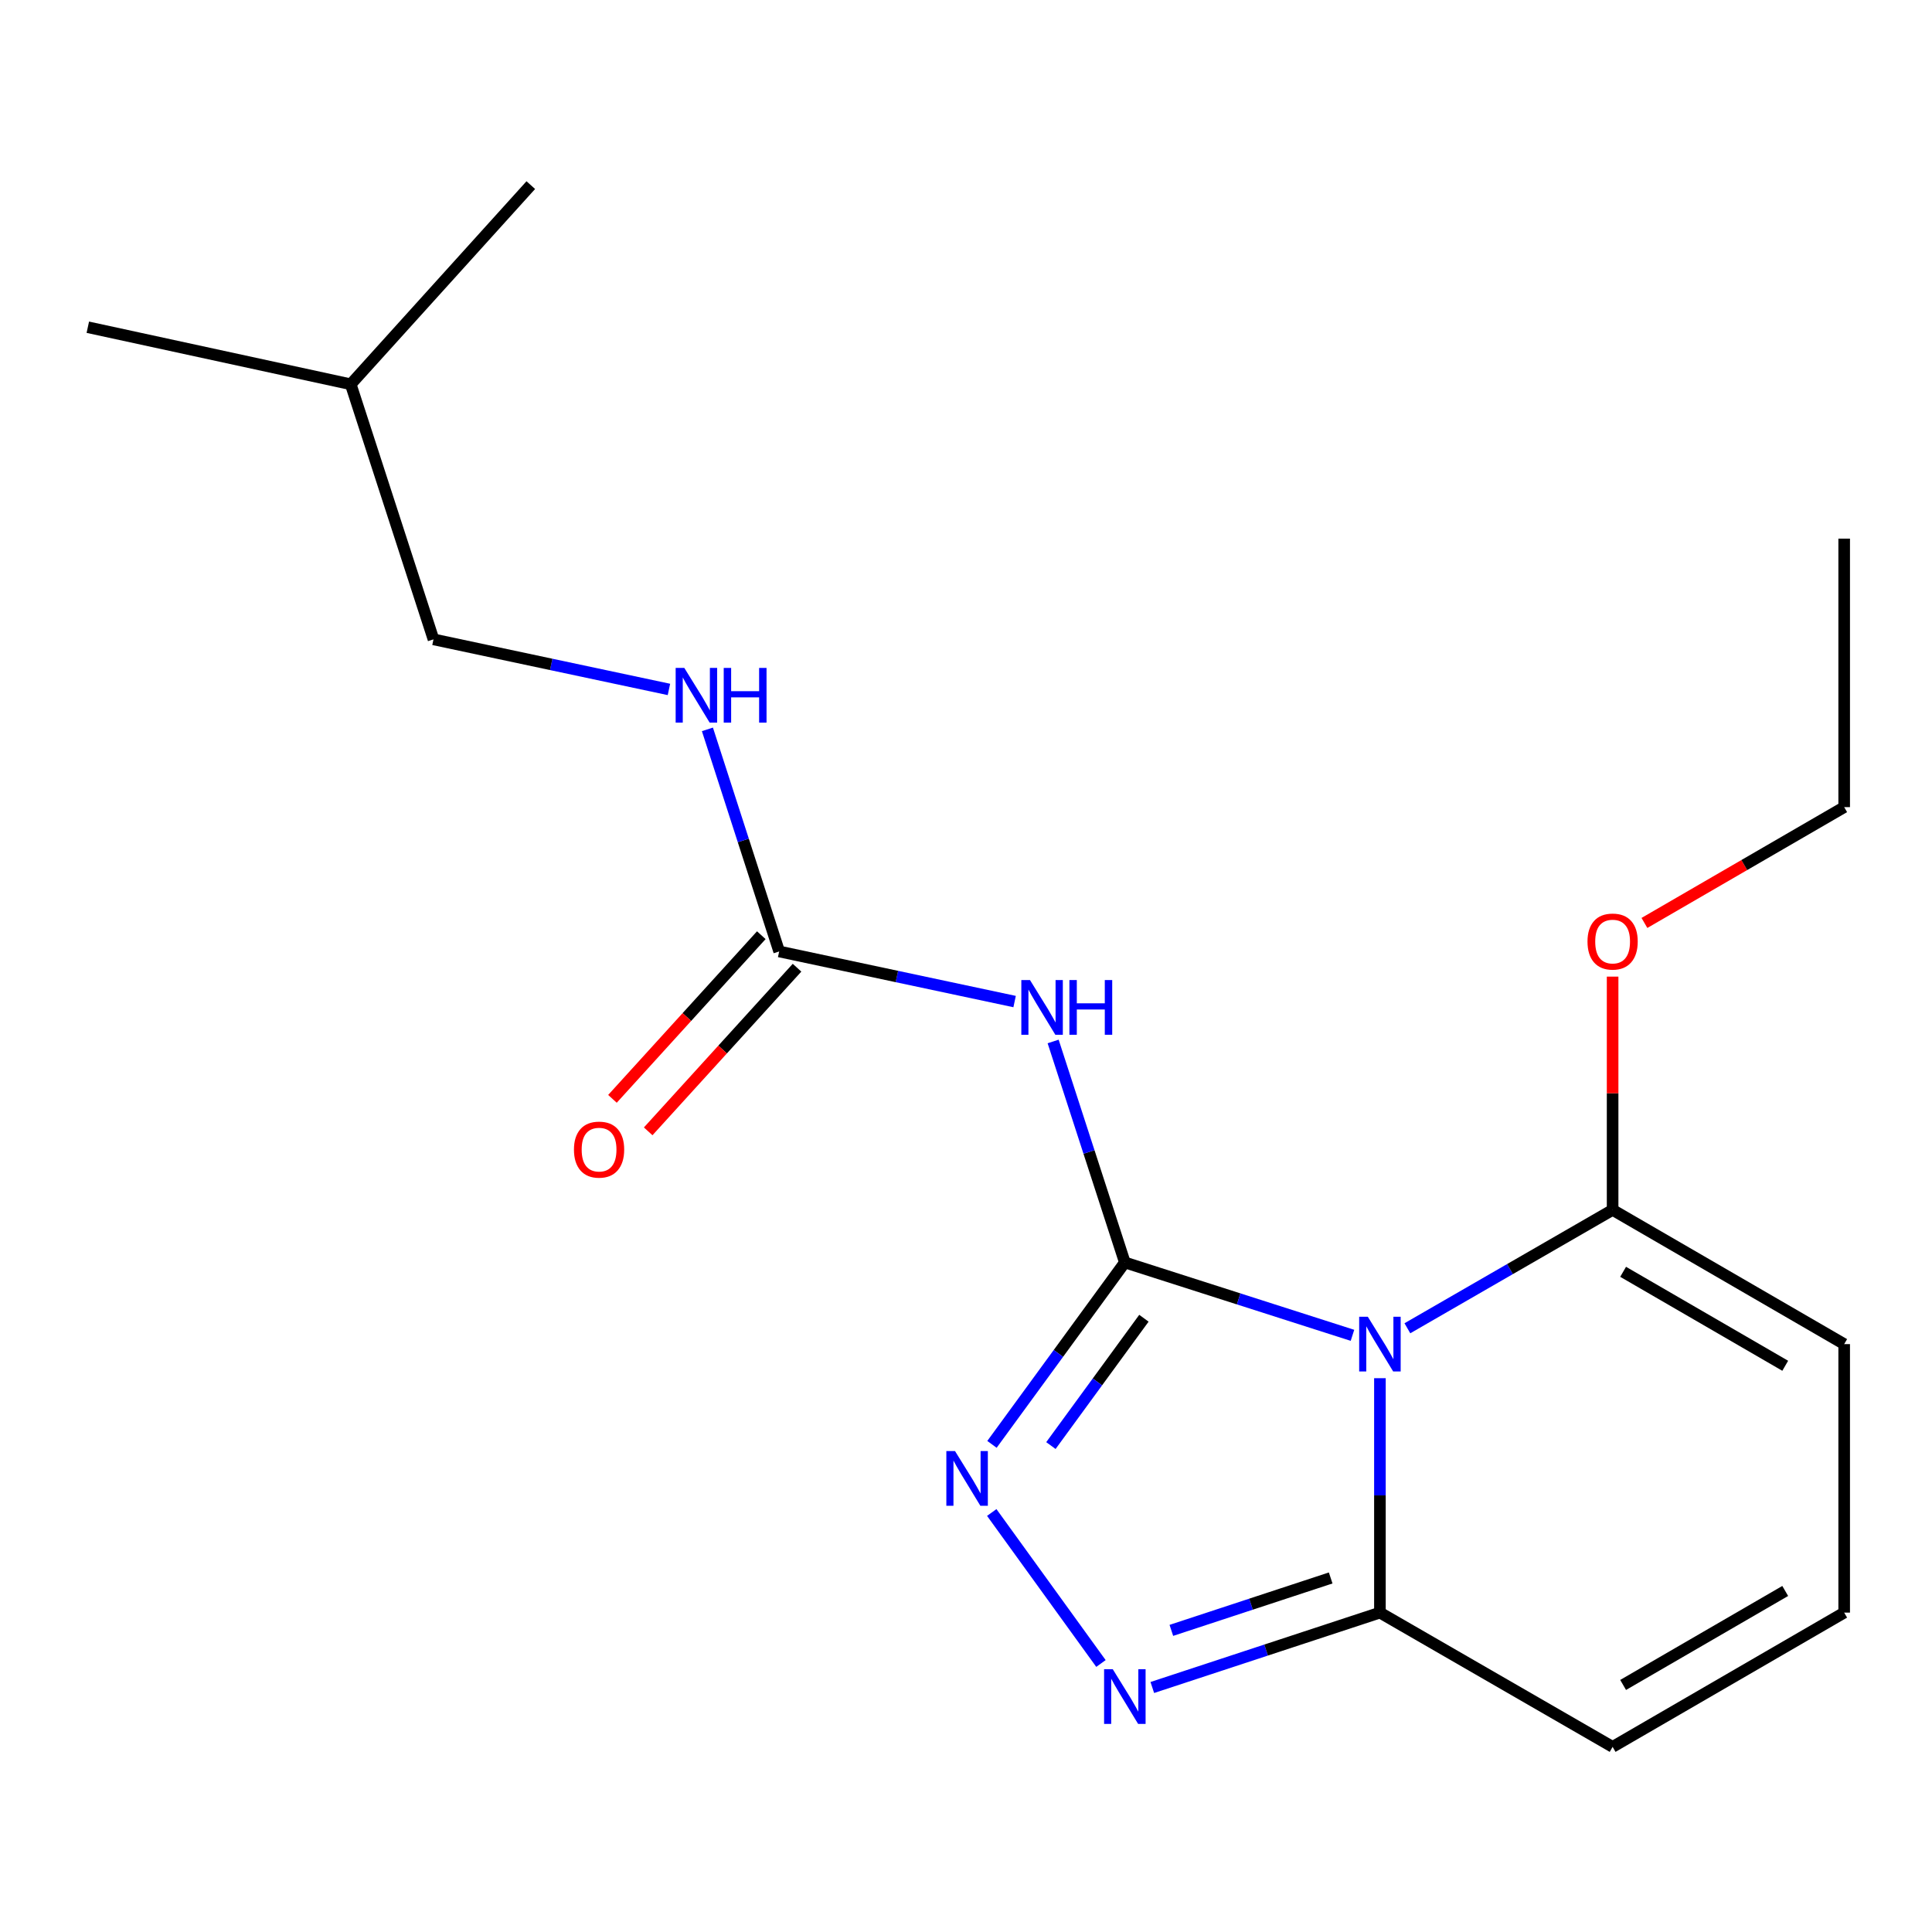 <?xml version='1.0' encoding='iso-8859-1'?>
<svg version='1.1' baseProfile='full'
              xmlns='http://www.w3.org/2000/svg'
                      xmlns:rdkit='http://www.rdkit.org/xml'
                      xmlns:xlink='http://www.w3.org/1999/xlink'
                  xml:space='preserve'
width='1000px' height='1000px' viewBox='0 0 1000 1000'>
<!-- END OF HEADER -->
<rect style='opacity:1.0;fill:#FFFFFF;stroke:none' width='1000' height='1000' x='0' y='0'> </rect>
<path class='bond-0' d='M 582.217,653.446 L 641.127,672.306' style='fill:none;fill-rule:evenodd;stroke:#000000;stroke-width:6px;stroke-linecap:butt;stroke-linejoin:miter;stroke-opacity:1' />
<path class='bond-0' d='M 641.127,672.306 L 700.038,691.166' style='fill:none;fill-rule:evenodd;stroke:#0000FF;stroke-width:6px;stroke-linecap:butt;stroke-linejoin:miter;stroke-opacity:1' />
<path class='bond-1' d='M 582.217,653.446 L 547.829,700.523' style='fill:none;fill-rule:evenodd;stroke:#000000;stroke-width:6px;stroke-linecap:butt;stroke-linejoin:miter;stroke-opacity:1' />
<path class='bond-1' d='M 547.829,700.523 L 513.441,747.6' style='fill:none;fill-rule:evenodd;stroke:#0000FF;stroke-width:6px;stroke-linecap:butt;stroke-linejoin:miter;stroke-opacity:1' />
<path class='bond-1' d='M 592.09,682.317 L 568.018,715.271' style='fill:none;fill-rule:evenodd;stroke:#000000;stroke-width:6px;stroke-linecap:butt;stroke-linejoin:miter;stroke-opacity:1' />
<path class='bond-1' d='M 568.018,715.271 L 543.947,748.225' style='fill:none;fill-rule:evenodd;stroke:#0000FF;stroke-width:6px;stroke-linecap:butt;stroke-linejoin:miter;stroke-opacity:1' />
<path class='bond-2' d='M 582.217,653.446 L 563.658,596.254' style='fill:none;fill-rule:evenodd;stroke:#000000;stroke-width:6px;stroke-linecap:butt;stroke-linejoin:miter;stroke-opacity:1' />
<path class='bond-2' d='M 563.658,596.254 L 545.1,539.062' style='fill:none;fill-rule:evenodd;stroke:#0000FF;stroke-width:6px;stroke-linecap:butt;stroke-linejoin:miter;stroke-opacity:1' />
<path class='bond-4' d='M 714.244,713.348 L 714.244,774.017' style='fill:none;fill-rule:evenodd;stroke:#0000FF;stroke-width:6px;stroke-linecap:butt;stroke-linejoin:miter;stroke-opacity:1' />
<path class='bond-4' d='M 714.244,774.017 L 714.244,834.686' style='fill:none;fill-rule:evenodd;stroke:#000000;stroke-width:6px;stroke-linecap:butt;stroke-linejoin:miter;stroke-opacity:1' />
<path class='bond-5' d='M 728.46,687.513 L 781.573,656.874' style='fill:none;fill-rule:evenodd;stroke:#0000FF;stroke-width:6px;stroke-linecap:butt;stroke-linejoin:miter;stroke-opacity:1' />
<path class='bond-5' d='M 781.573,656.874 L 834.686,626.235' style='fill:none;fill-rule:evenodd;stroke:#000000;stroke-width:6px;stroke-linecap:butt;stroke-linejoin:miter;stroke-opacity:1' />
<path class='bond-3' d='M 513.329,782.864 L 569.851,861.022' style='fill:none;fill-rule:evenodd;stroke:#0000FF;stroke-width:6px;stroke-linecap:butt;stroke-linejoin:miter;stroke-opacity:1' />
<path class='bond-6' d='M 525.161,518.407 L 464.228,505.439' style='fill:none;fill-rule:evenodd;stroke:#0000FF;stroke-width:6px;stroke-linecap:butt;stroke-linejoin:miter;stroke-opacity:1' />
<path class='bond-6' d='M 464.228,505.439 L 403.296,492.471' style='fill:none;fill-rule:evenodd;stroke:#000000;stroke-width:6px;stroke-linecap:butt;stroke-linejoin:miter;stroke-opacity:1' />
<path class='bond-19' d='M 596.431,873.445 L 655.337,854.065' style='fill:none;fill-rule:evenodd;stroke:#0000FF;stroke-width:6px;stroke-linecap:butt;stroke-linejoin:miter;stroke-opacity:1' />
<path class='bond-19' d='M 655.337,854.065 L 714.244,834.686' style='fill:none;fill-rule:evenodd;stroke:#000000;stroke-width:6px;stroke-linecap:butt;stroke-linejoin:miter;stroke-opacity:1' />
<path class='bond-19' d='M 606.29,843.881 L 647.524,830.315' style='fill:none;fill-rule:evenodd;stroke:#0000FF;stroke-width:6px;stroke-linecap:butt;stroke-linejoin:miter;stroke-opacity:1' />
<path class='bond-19' d='M 647.524,830.315 L 688.758,816.75' style='fill:none;fill-rule:evenodd;stroke:#000000;stroke-width:6px;stroke-linecap:butt;stroke-linejoin:miter;stroke-opacity:1' />
<path class='bond-8' d='M 714.244,834.686 L 834.686,904.179' style='fill:none;fill-rule:evenodd;stroke:#000000;stroke-width:6px;stroke-linecap:butt;stroke-linejoin:miter;stroke-opacity:1' />
<path class='bond-7' d='M 834.686,626.235 L 954.545,695.714' style='fill:none;fill-rule:evenodd;stroke:#000000;stroke-width:6px;stroke-linecap:butt;stroke-linejoin:miter;stroke-opacity:1' />
<path class='bond-7' d='M 840.126,658.288 L 924.028,706.923' style='fill:none;fill-rule:evenodd;stroke:#000000;stroke-width:6px;stroke-linecap:butt;stroke-linejoin:miter;stroke-opacity:1' />
<path class='bond-12' d='M 834.686,626.235 L 834.686,565.866' style='fill:none;fill-rule:evenodd;stroke:#000000;stroke-width:6px;stroke-linecap:butt;stroke-linejoin:miter;stroke-opacity:1' />
<path class='bond-12' d='M 834.686,565.866 L 834.686,505.497' style='fill:none;fill-rule:evenodd;stroke:#FF0000;stroke-width:6px;stroke-linecap:butt;stroke-linejoin:miter;stroke-opacity:1' />
<path class='bond-10' d='M 403.296,492.471 L 384.727,434.995' style='fill:none;fill-rule:evenodd;stroke:#000000;stroke-width:6px;stroke-linecap:butt;stroke-linejoin:miter;stroke-opacity:1' />
<path class='bond-10' d='M 384.727,434.995 L 366.158,377.518' style='fill:none;fill-rule:evenodd;stroke:#0000FF;stroke-width:6px;stroke-linecap:butt;stroke-linejoin:miter;stroke-opacity:1' />
<path class='bond-11' d='M 394.048,484.06 L 355.527,526.409' style='fill:none;fill-rule:evenodd;stroke:#000000;stroke-width:6px;stroke-linecap:butt;stroke-linejoin:miter;stroke-opacity:1' />
<path class='bond-11' d='M 355.527,526.409 L 317.006,568.759' style='fill:none;fill-rule:evenodd;stroke:#FF0000;stroke-width:6px;stroke-linecap:butt;stroke-linejoin:miter;stroke-opacity:1' />
<path class='bond-11' d='M 412.544,500.883 L 374.023,543.233' style='fill:none;fill-rule:evenodd;stroke:#000000;stroke-width:6px;stroke-linecap:butt;stroke-linejoin:miter;stroke-opacity:1' />
<path class='bond-11' d='M 374.023,543.233 L 335.502,585.582' style='fill:none;fill-rule:evenodd;stroke:#FF0000;stroke-width:6px;stroke-linecap:butt;stroke-linejoin:miter;stroke-opacity:1' />
<path class='bond-9' d='M 954.545,695.714 L 954.545,834.686' style='fill:none;fill-rule:evenodd;stroke:#000000;stroke-width:6px;stroke-linecap:butt;stroke-linejoin:miter;stroke-opacity:1' />
<path class='bond-20' d='M 834.686,904.179 L 954.545,834.686' style='fill:none;fill-rule:evenodd;stroke:#000000;stroke-width:6px;stroke-linecap:butt;stroke-linejoin:miter;stroke-opacity:1' />
<path class='bond-20' d='M 840.124,872.125 L 924.026,823.48' style='fill:none;fill-rule:evenodd;stroke:#000000;stroke-width:6px;stroke-linecap:butt;stroke-linejoin:miter;stroke-opacity:1' />
<path class='bond-13' d='M 346.24,356.85 L 285.308,343.889' style='fill:none;fill-rule:evenodd;stroke:#0000FF;stroke-width:6px;stroke-linecap:butt;stroke-linejoin:miter;stroke-opacity:1' />
<path class='bond-13' d='M 285.308,343.889 L 224.375,330.928' style='fill:none;fill-rule:evenodd;stroke:#000000;stroke-width:6px;stroke-linecap:butt;stroke-linejoin:miter;stroke-opacity:1' />
<path class='bond-15' d='M 851.15,477.717 L 902.848,447.743' style='fill:none;fill-rule:evenodd;stroke:#FF0000;stroke-width:6px;stroke-linecap:butt;stroke-linejoin:miter;stroke-opacity:1' />
<path class='bond-15' d='M 902.848,447.743 L 954.545,417.77' style='fill:none;fill-rule:evenodd;stroke:#000000;stroke-width:6px;stroke-linecap:butt;stroke-linejoin:miter;stroke-opacity:1' />
<path class='bond-14' d='M 224.375,330.928 L 181.538,198.9' style='fill:none;fill-rule:evenodd;stroke:#000000;stroke-width:6px;stroke-linecap:butt;stroke-linejoin:miter;stroke-opacity:1' />
<path class='bond-16' d='M 181.538,198.9 L 45.455,169.37' style='fill:none;fill-rule:evenodd;stroke:#000000;stroke-width:6px;stroke-linecap:butt;stroke-linejoin:miter;stroke-opacity:1' />
<path class='bond-17' d='M 181.538,198.9 L 274.741,95.821' style='fill:none;fill-rule:evenodd;stroke:#000000;stroke-width:6px;stroke-linecap:butt;stroke-linejoin:miter;stroke-opacity:1' />
<path class='bond-18' d='M 954.545,417.77 L 954.545,278.797' style='fill:none;fill-rule:evenodd;stroke:#000000;stroke-width:6px;stroke-linecap:butt;stroke-linejoin:miter;stroke-opacity:1' />
<path  class='atom-1' d='M 707.984 681.554
L 717.264 696.554
Q 718.184 698.034, 719.664 700.714
Q 721.144 703.394, 721.224 703.554
L 721.224 681.554
L 724.984 681.554
L 724.984 709.874
L 721.104 709.874
L 711.144 693.474
Q 709.984 691.554, 708.744 689.354
Q 707.544 687.154, 707.184 686.474
L 707.184 709.874
L 703.504 709.874
L 703.504 681.554
L 707.984 681.554
' fill='#0000FF'/>
<path  class='atom-2' d='M 494.31 751.061
L 503.59 766.061
Q 504.51 767.541, 505.99 770.221
Q 507.47 772.901, 507.55 773.061
L 507.55 751.061
L 511.31 751.061
L 511.31 779.381
L 507.43 779.381
L 497.47 762.981
Q 496.31 761.061, 495.07 758.861
Q 493.87 756.661, 493.51 755.981
L 493.51 779.381
L 489.83 779.381
L 489.83 751.061
L 494.31 751.061
' fill='#0000FF'/>
<path  class='atom-3' d='M 533.119 507.273
L 542.399 522.273
Q 543.319 523.753, 544.799 526.433
Q 546.279 529.113, 546.359 529.273
L 546.359 507.273
L 550.119 507.273
L 550.119 535.593
L 546.239 535.593
L 536.279 519.193
Q 535.119 517.273, 533.879 515.073
Q 532.679 512.873, 532.319 512.193
L 532.319 535.593
L 528.639 535.593
L 528.639 507.273
L 533.119 507.273
' fill='#0000FF'/>
<path  class='atom-3' d='M 553.519 507.273
L 557.359 507.273
L 557.359 519.313
L 571.839 519.313
L 571.839 507.273
L 575.679 507.273
L 575.679 535.593
L 571.839 535.593
L 571.839 522.513
L 557.359 522.513
L 557.359 535.593
L 553.519 535.593
L 553.519 507.273
' fill='#0000FF'/>
<path  class='atom-4' d='M 575.957 863.961
L 585.237 878.961
Q 586.157 880.441, 587.637 883.121
Q 589.117 885.801, 589.197 885.961
L 589.197 863.961
L 592.957 863.961
L 592.957 892.281
L 589.077 892.281
L 579.117 875.881
Q 577.957 873.961, 576.717 871.761
Q 575.517 869.561, 575.157 868.881
L 575.157 892.281
L 571.477 892.281
L 571.477 863.961
L 575.957 863.961
' fill='#0000FF'/>
<path  class='atom-11' d='M 354.198 345.715
L 363.478 360.715
Q 364.398 362.195, 365.878 364.875
Q 367.358 367.555, 367.438 367.715
L 367.438 345.715
L 371.198 345.715
L 371.198 374.035
L 367.318 374.035
L 357.358 357.635
Q 356.198 355.715, 354.958 353.515
Q 353.758 351.315, 353.398 350.635
L 353.398 374.035
L 349.718 374.035
L 349.718 345.715
L 354.198 345.715
' fill='#0000FF'/>
<path  class='atom-11' d='M 374.598 345.715
L 378.438 345.715
L 378.438 357.755
L 392.918 357.755
L 392.918 345.715
L 396.758 345.715
L 396.758 374.035
L 392.918 374.035
L 392.918 360.955
L 378.438 360.955
L 378.438 374.035
L 374.598 374.035
L 374.598 345.715
' fill='#0000FF'/>
<path  class='atom-12' d='M 297.078 595.034
Q 297.078 588.234, 300.438 584.434
Q 303.798 580.634, 310.078 580.634
Q 316.358 580.634, 319.718 584.434
Q 323.078 588.234, 323.078 595.034
Q 323.078 601.914, 319.678 605.834
Q 316.278 609.714, 310.078 609.714
Q 303.838 609.714, 300.438 605.834
Q 297.078 601.954, 297.078 595.034
M 310.078 606.514
Q 314.398 606.514, 316.718 603.634
Q 319.078 600.714, 319.078 595.034
Q 319.078 589.474, 316.718 586.674
Q 314.398 583.834, 310.078 583.834
Q 305.758 583.834, 303.398 586.634
Q 301.078 589.434, 301.078 595.034
Q 301.078 600.754, 303.398 603.634
Q 305.758 606.514, 310.078 606.514
' fill='#FF0000'/>
<path  class='atom-13' d='M 821.686 487.343
Q 821.686 480.543, 825.046 476.743
Q 828.406 472.943, 834.686 472.943
Q 840.966 472.943, 844.326 476.743
Q 847.686 480.543, 847.686 487.343
Q 847.686 494.223, 844.286 498.143
Q 840.886 502.023, 834.686 502.023
Q 828.446 502.023, 825.046 498.143
Q 821.686 494.263, 821.686 487.343
M 834.686 498.823
Q 839.006 498.823, 841.326 495.943
Q 843.686 493.023, 843.686 487.343
Q 843.686 481.783, 841.326 478.983
Q 839.006 476.143, 834.686 476.143
Q 830.366 476.143, 828.006 478.943
Q 825.686 481.743, 825.686 487.343
Q 825.686 493.063, 828.006 495.943
Q 830.366 498.823, 834.686 498.823
' fill='#FF0000'/>
</svg>

